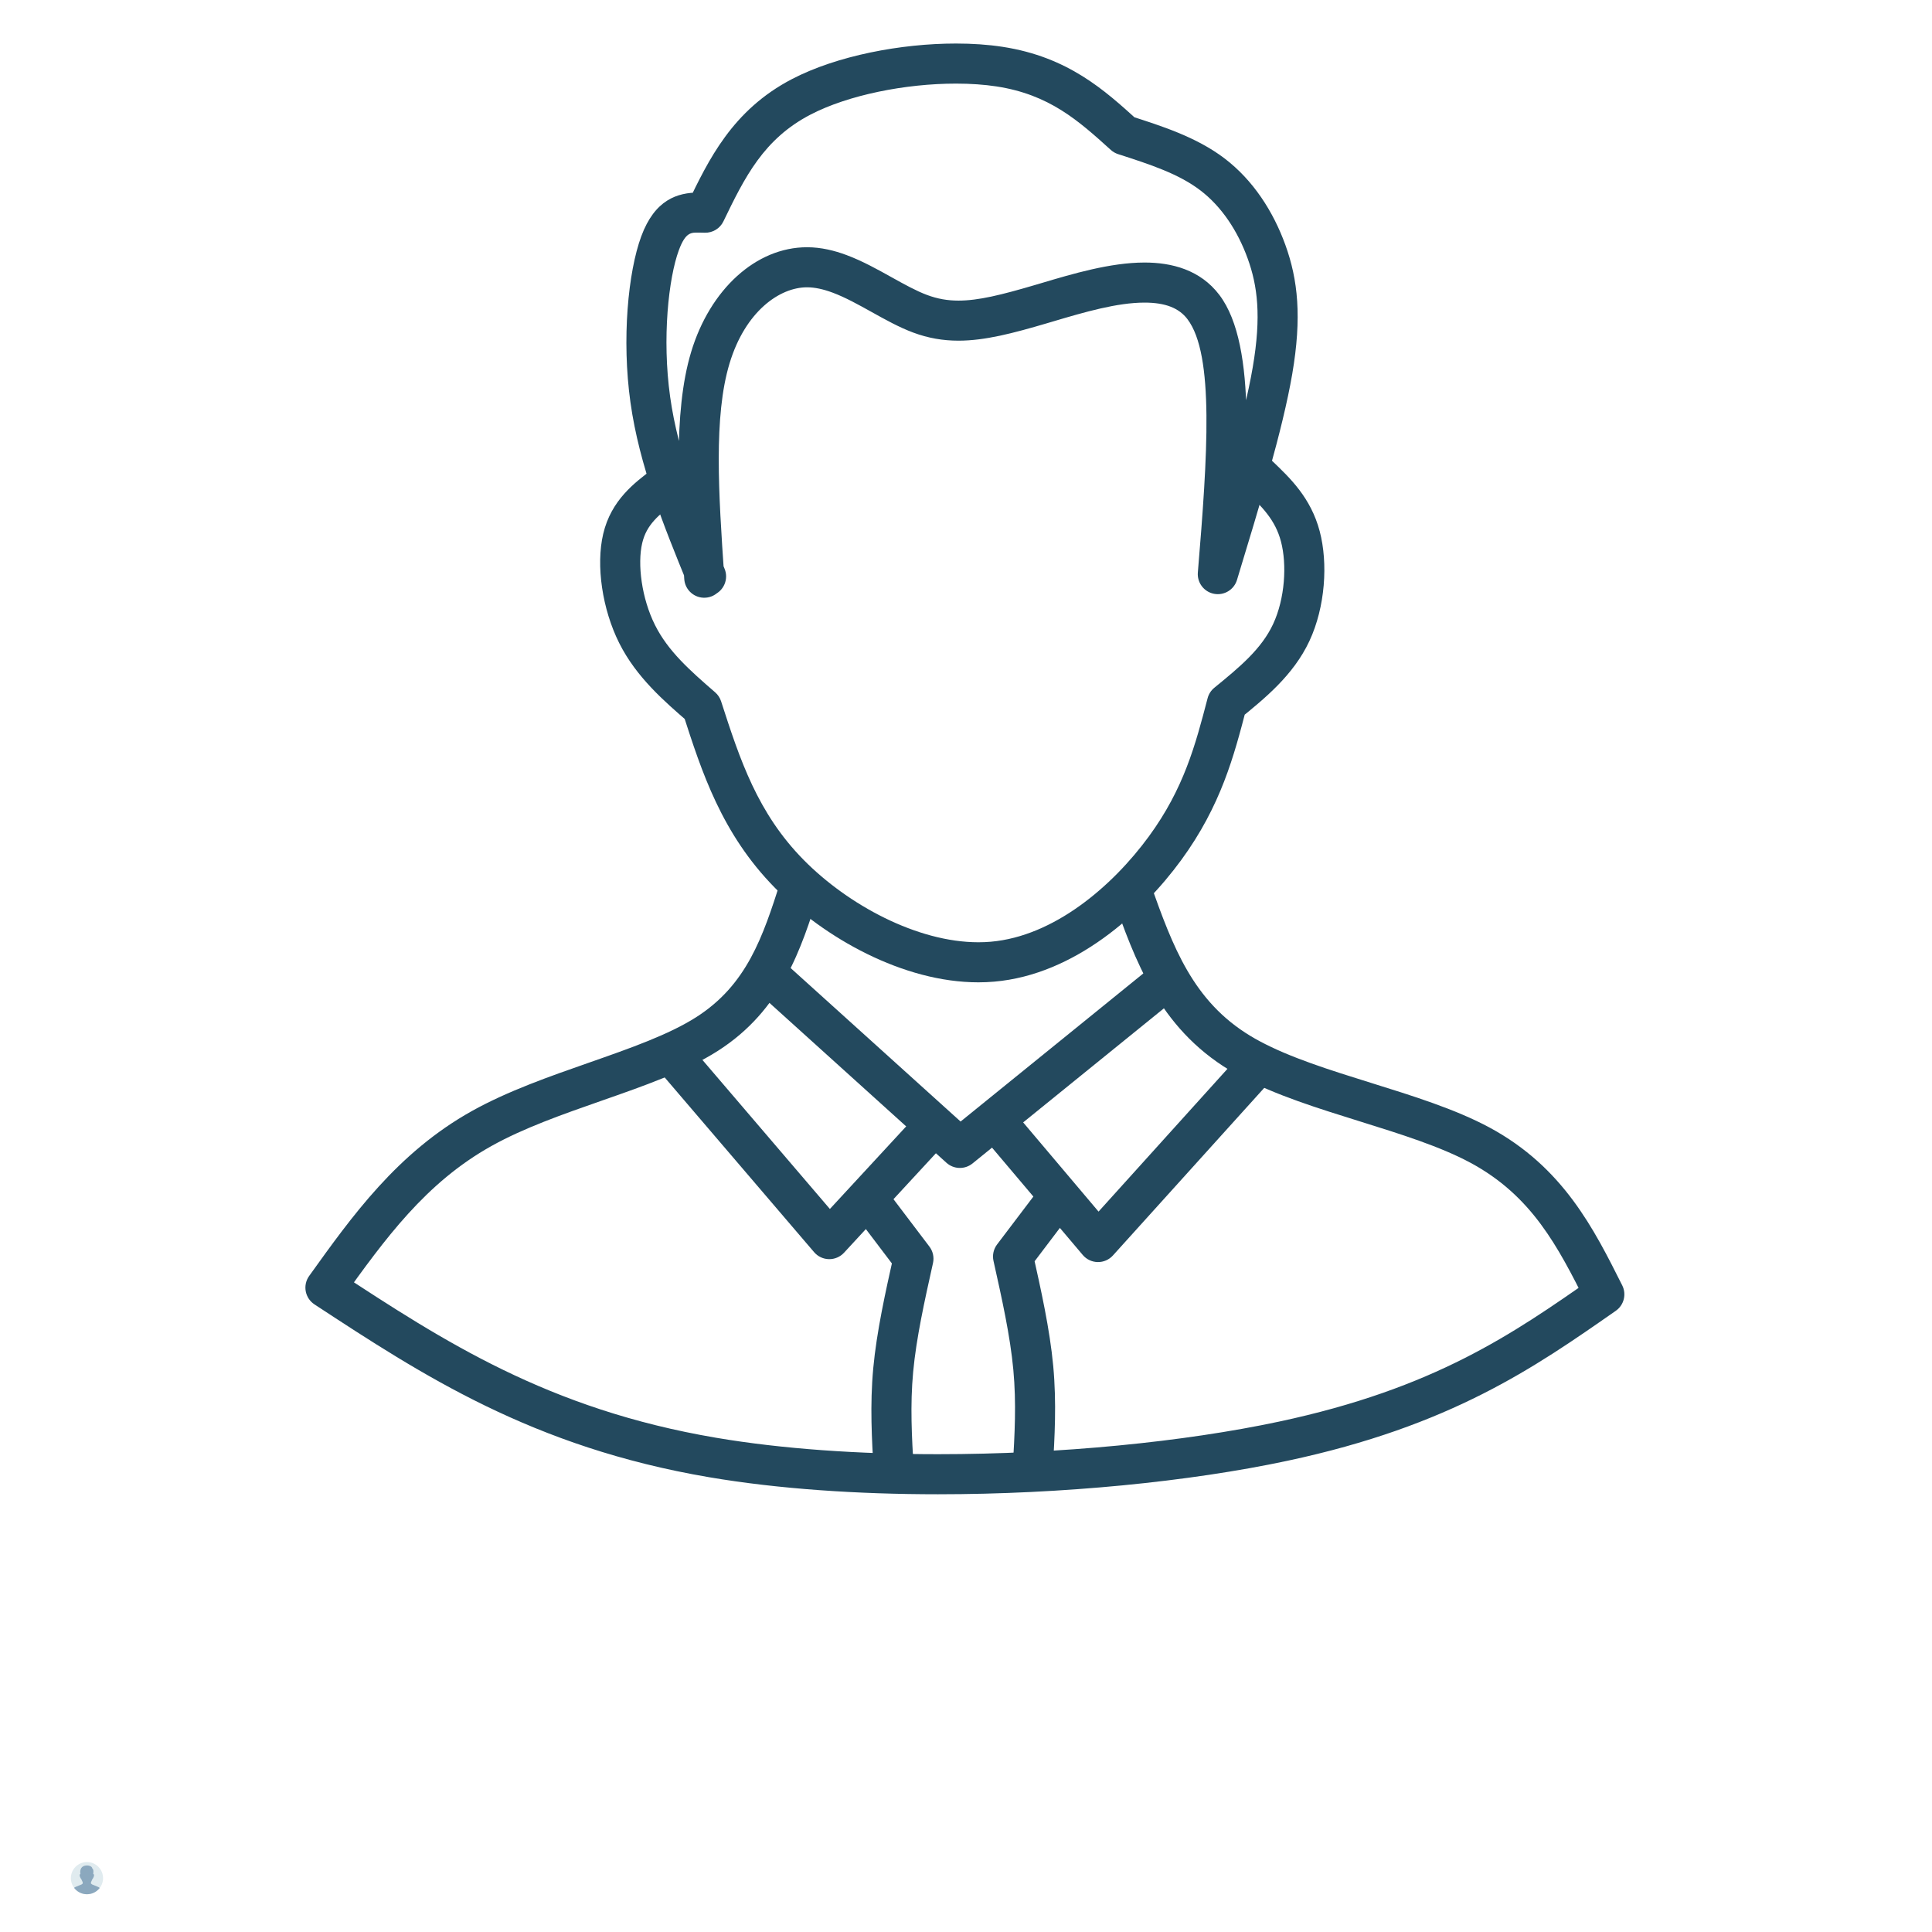 <?xml version="1.0" encoding="UTF-8"?>
<svg xmlns="http://www.w3.org/2000/svg" xmlns:xlink="http://www.w3.org/1999/xlink" width="1080" zoomAndPan="magnify" viewBox="0 0 810 810" height="1080" preserveAspectRatio="xMidYMid meet" version="1.2">
  <defs>
    <clipPath id="06ea1b89cc">
      <path d="M 262 18.242 L 545 18.242 L 545 251 L 262 251 Z M 262 18.242 "></path>
    </clipPath>
    <clipPath id="4787bab192">
      <path d="M 128 363 L 682 363 L 682 626.492 L 128 626.492 Z M 128 363 "></path>
    </clipPath>
    <clipPath id="1ef14da856">
      <path d="M 29.707 780.672 L 43.207 780.672 L 43.207 794.172 L 29.707 794.172 Z M 29.707 780.672 "></path>
    </clipPath>
    <clipPath id="006443e5a6">
      <path d="M 31 782 L 42 782 L 42 794.172 L 31 794.172 Z M 31 782 "></path>
    </clipPath>
  </defs>
  <g id="a51c137627">
    <path style=" stroke:none;fill-rule:nonzero;fill:#23495e;fill-opacity:1;" d="M 283.602 210.18 C 275.988 215.965 271.059 219.992 269.246 227.703 C 267.188 236.453 268.973 250.781 274.609 262.047 C 280.094 273.012 289.184 281.031 299.832 290.262 C 300.992 291.266 301.852 292.57 302.324 294.027 L 302.355 294.121 L 302.352 294.121 C 310.23 318.508 317.602 340.91 336.934 360.516 C 355.488 379.332 384.484 395.047 410.195 395.047 C 411.941 395.047 413.664 394.977 415.367 394.828 C 441.961 392.527 466.422 371.5 481.641 350.711 C 496.363 330.594 501.18 312.34 506.293 292.734 C 506.742 291.008 507.73 289.469 509.113 288.344 C 519.969 279.496 528.91 272.027 533.77 261.613 C 538.723 250.988 539.609 236.723 537.047 227.004 C 534.664 217.977 529.246 212.578 522.012 205.625 C 518.668 202.41 518.559 197.094 521.773 193.75 C 524.988 190.402 530.305 190.297 533.652 193.512 C 540.699 200.281 549.566 208.605 553.289 222.719 C 556.832 236.141 555.648 254.438 548.992 268.715 C 542.238 283.199 530.027 292.973 519.727 301.367 L 522.547 296.973 C 517.41 316.668 511.977 337.707 495.195 360.633 C 478.91 382.883 450.613 408.641 416.816 411.562 C 414.613 411.754 412.406 411.848 410.195 411.848 C 378.621 411.848 345.57 393.203 324.969 372.309 C 302.496 349.512 294.16 323.406 286.367 299.285 L 286.367 299.281 L 286.336 299.188 L 288.828 302.957 C 278.594 294.082 266.805 283.996 259.586 269.566 C 252.52 255.441 249.777 237.094 252.891 223.859 C 256.246 209.586 266.184 202.316 273.438 196.805 C 277.129 193.996 282.398 194.715 285.207 198.41 C 288.012 202.102 287.293 207.371 283.602 210.18 Z M 283.602 210.18 "></path>
    <g clip-rule="nonzero" clip-path="url(#06ea1b89cc)">
      <path style=" stroke:none;fill-rule:nonzero;fill:#23495e;fill-opacity:1;" d="M 288.242 244.832 C 278.414 220.727 268.066 195.465 264.324 168.727 C 260.613 142.234 263.34 114.008 268.844 99.098 C 274.527 83.711 283.969 80.715 293.047 80.715 C 294.082 80.715 295.109 80.75 295.977 80.773 L 295.961 80.773 L 295.965 80.773 L 288.16 85.52 C 297.012 67.184 306.938 46.203 332.086 33.129 C 350.938 23.332 377.766 18.25 400.801 18.25 C 407.613 18.25 414.223 18.691 420.328 19.629 C 447.82 23.855 463.184 37.906 476.98 50.398 L 473.918 48.629 L 474 48.656 L 473.996 48.652 C 486.93 52.812 501.629 57.461 513.398 66.418 C 525.391 75.551 533.828 88.652 538.91 102.719 C 544.152 117.234 545.867 132.93 541.773 156.828 C 537.766 180.211 528.059 212.082 518.609 243.152 C 517.359 247.262 513.211 249.766 508.996 248.957 C 504.777 248.152 501.848 244.293 502.203 240.012 C 506.289 190.895 509.184 148.746 497.832 133.793 C 494.285 129.117 488.535 126.867 479.863 126.867 C 468.355 126.867 454.711 130.848 441.824 134.672 C 440.859 134.957 439.84 135.262 438.898 135.539 C 424.676 139.73 412.898 142.828 401.844 142.828 C 395.344 142.828 389.145 141.773 382.801 139.406 C 376.875 137.195 370.918 133.859 365.555 130.875 C 359.688 127.605 354.359 124.66 349.086 122.691 C 345.18 121.238 341.648 120.461 338.375 120.453 L 338.367 120.453 C 338.367 120.453 338.359 120.453 338.344 120.453 C 326.84 120.453 312.445 130.562 305.863 152.363 C 299.16 174.562 301.25 206.883 303.641 241.629 C 303.957 246.258 300.461 250.27 295.836 250.586 C 291.207 250.902 287.195 247.41 286.879 242.781 C 284.578 209.273 281.98 173.332 289.781 147.508 C 297.688 121.328 316.941 103.656 338.344 103.656 C 338.332 103.656 338.41 103.656 338.41 103.656 L 338.402 103.656 C 344.289 103.664 349.859 105.051 354.953 106.953 C 361.633 109.445 368.086 113.055 373.727 116.195 C 379.367 119.336 384.164 121.984 388.668 123.664 C 393.078 125.309 397.285 126.031 401.844 126.031 C 410.129 126.031 419.688 123.688 434.145 119.426 C 435.09 119.145 436.059 118.859 437.043 118.566 C 449.301 114.93 465.434 110.066 479.863 110.066 C 491.219 110.066 503.203 113.082 511.211 123.633 C 527.57 145.18 522.66 196.777 518.945 241.406 L 502.539 238.266 C 512.113 206.773 521.43 176.086 525.215 153.992 C 528.914 132.414 527.191 119.73 523.109 108.426 C 518.867 96.68 512.094 86.539 503.219 79.785 C 494.16 72.887 482.395 69.004 468.852 64.645 L 468.848 64.645 L 468.77 64.621 C 467.637 64.254 466.59 63.652 465.707 62.852 C 452.023 50.465 439.902 39.633 417.777 36.234 C 412.656 35.449 406.914 35.051 400.801 35.051 C 379.633 35.051 355.652 39.816 339.836 48.035 C 320.184 58.25 312.273 74.215 303.289 92.824 C 301.848 95.805 298.793 97.66 295.484 97.566 L 295.461 97.566 C 294.547 97.539 293.785 97.516 293.047 97.516 C 289.871 97.516 287.48 97.129 284.605 104.918 C 280.309 116.551 277.52 141.84 280.961 166.395 C 284.363 190.707 293.82 214.02 303.797 238.492 C 305.551 242.785 303.488 247.688 299.191 249.441 C 294.895 251.191 289.992 249.129 288.242 244.832 Z M 288.242 244.832 "></path>
    </g>
    <g clip-rule="nonzero" clip-path="url(#4787bab192)">
      <path style=" stroke:none;fill-rule:nonzero;fill:#23495e;fill-opacity:1;" d="M 343.23 374.68 C 335.957 397.426 327.906 423.398 300.91 440.621 C 287.477 449.191 269.547 455.414 252.363 461.426 C 235.77 467.23 219.539 472.93 206.023 480.48 C 178.445 495.879 161.418 519.426 143.27 544.738 L 141.051 532.82 L 141.195 532.914 L 141.191 532.914 C 186.008 562.285 229.688 590.812 300.18 602.781 C 328.074 607.516 360.312 609.68 393.281 609.68 C 444.184 609.68 496.328 604.527 536.246 596.016 C 601.477 582.109 634.238 559.23 667.812 535.785 L 665.117 546.445 C 653.156 522.645 642.262 501.344 616.434 487.461 C 603.816 480.68 587.48 475.555 570.02 470.109 C 552.906 464.773 534.676 459.121 520.113 451.297 L 520.113 451.293 C 518.578 450.469 517.07 449.613 515.602 448.727 C 485.625 430.621 475.66 401.879 466.586 376.387 C 465.031 372.016 467.312 367.211 471.684 365.656 C 476.051 364.102 480.855 366.383 482.414 370.754 C 491.711 396.875 500.113 419.746 524.285 434.344 C 525.496 435.078 526.758 435.793 528.066 436.496 C 540.926 443.41 557.465 448.598 575.02 454.07 C 592.031 459.375 610.062 464.965 624.387 472.664 C 655.418 489.344 668.305 515.371 680.129 538.902 C 682 542.629 680.852 547.172 677.43 549.559 C 643.266 573.414 608.289 597.836 539.746 612.445 C 498.492 621.242 445.152 626.477 393.281 626.477 C 359.656 626.477 326.438 624.277 297.371 619.344 C 223.164 606.746 176.973 576.449 131.984 546.965 L 131.98 546.961 L 131.836 546.867 C 129.926 545.613 128.605 543.633 128.184 541.383 C 127.766 539.133 128.281 536.809 129.617 534.949 C 147.496 510.012 166.504 483.305 197.832 465.812 C 212.855 457.422 230.543 451.258 246.816 445.566 C 264.594 439.348 280.438 433.754 291.875 426.461 C 313.125 412.902 319.785 392.848 327.23 369.566 C 328.645 365.145 333.371 362.711 337.789 364.121 C 342.207 365.535 344.645 370.262 343.23 374.68 Z M 343.23 374.68 "></path>
    </g>
    <path style=" stroke:none;fill-rule:nonzero;fill:#23495e;fill-opacity:1;" d="M 492.809 418.828 L 407.723 487.789 C 404.508 490.398 399.875 490.273 396.805 487.5 L 316.059 414.559 C 312.613 411.449 312.344 406.137 315.453 402.695 C 318.562 399.254 323.875 398.98 327.316 402.094 L 408.066 475.031 L 397.145 474.738 L 482.23 405.777 C 485.832 402.855 491.125 403.41 494.043 407.012 C 496.965 410.617 496.414 415.906 492.809 418.828 Z M 492.809 418.828 "></path>
    <path style=" stroke:none;fill-rule:nonzero;fill:#23495e;fill-opacity:1;" d="M 290.863 440.129 L 354.074 514.047 L 341.523 513.809 L 383.289 468.594 C 386.438 465.188 391.75 464.977 395.156 468.125 C 398.566 471.273 398.777 476.586 395.629 479.996 L 353.863 525.207 C 352.234 526.969 349.93 527.949 347.531 527.906 C 345.133 527.859 342.867 526.789 341.309 524.965 L 278.094 451.047 C 275.078 447.52 275.492 442.219 279.02 439.203 C 282.547 436.188 287.848 436.602 290.863 440.129 Z M 290.863 440.129 "></path>
    <path style=" stroke:none;fill-rule:nonzero;fill:#23495e;fill-opacity:1;" d="M 533.414 452.359 L 466.598 526.359 C 464.973 528.16 462.652 529.168 460.227 529.129 C 457.801 529.09 455.516 528.004 453.949 526.152 L 413.223 477.973 C 410.23 474.43 410.676 469.133 414.219 466.137 C 417.758 463.141 423.059 463.586 426.055 467.129 L 466.777 515.309 L 454.129 515.102 L 520.945 441.102 C 524.055 437.656 529.367 437.387 532.809 440.496 C 536.25 443.605 536.523 448.918 533.414 452.359 Z M 533.414 452.359 "></path>
    <path style=" stroke:none;fill-rule:nonzero;fill:#23495e;fill-opacity:1;" d="M 448.988 508.703 L 431.418 531.887 L 432.922 524.984 C 436.449 540.793 440.137 557.266 441.574 572.715 C 443.016 588.254 442.168 602.562 441.371 616.191 C 441.102 620.824 437.129 624.355 432.496 624.086 C 427.867 623.816 424.332 619.844 424.602 615.211 C 425.406 601.445 426.156 588.359 424.844 574.27 C 423.527 560.086 420.109 544.695 416.527 528.641 C 415.988 526.23 416.539 523.707 418.031 521.738 L 435.602 498.555 C 438.402 494.859 443.672 494.133 447.367 496.934 C 451.066 499.734 451.793 505.004 448.988 508.703 Z M 448.988 508.703 "></path>
    <path style=" stroke:none;fill-rule:nonzero;fill:#23495e;fill-opacity:1;" d="M 358.703 509.605 L 376.273 532.789 L 374.77 525.887 C 371.242 541.695 367.555 558.168 366.117 573.617 C 364.676 589.156 365.523 603.465 366.32 617.094 C 366.59 621.727 370.562 625.262 375.195 624.988 C 379.824 624.719 383.359 620.746 383.09 616.113 C 382.285 602.348 381.535 589.262 382.848 575.172 C 384.164 560.988 387.582 545.598 391.164 529.543 C 391.703 527.133 391.152 524.609 389.66 522.641 L 372.09 499.457 C 369.289 495.762 364.02 495.035 360.324 497.836 C 356.625 500.637 355.898 505.906 358.703 509.605 Z M 358.703 509.605 "></path>
    <g clip-rule="nonzero" clip-path="url(#1ef14da856)">
      <path style=" stroke:none;fill-rule:nonzero;fill:#e0ebef;fill-opacity:1;" d="M 43.207 787.422 C 43.207 787.867 43.164 788.305 43.078 788.738 C 42.992 789.176 42.863 789.598 42.695 790.004 C 42.523 790.414 42.316 790.805 42.07 791.172 C 41.824 791.543 41.543 791.883 41.23 792.195 C 40.918 792.508 40.578 792.789 40.207 793.035 C 39.84 793.281 39.449 793.488 39.043 793.66 C 38.633 793.828 38.211 793.957 37.773 794.043 C 37.34 794.129 36.902 794.172 36.457 794.172 C 36.016 794.172 35.578 794.129 35.141 794.043 C 34.707 793.957 34.285 793.828 33.875 793.66 C 33.465 793.488 33.078 793.281 32.707 793.035 C 32.34 792.789 32 792.508 31.684 792.195 C 31.371 791.883 31.094 791.543 30.848 791.172 C 30.602 790.805 30.391 790.414 30.223 790.004 C 30.051 789.598 29.926 789.176 29.84 788.738 C 29.75 788.305 29.707 787.867 29.707 787.422 C 29.707 786.98 29.75 786.539 29.84 786.105 C 29.926 785.672 30.051 785.25 30.223 784.84 C 30.391 784.43 30.602 784.039 30.848 783.672 C 31.094 783.305 31.371 782.961 31.684 782.648 C 32 782.336 32.34 782.055 32.707 781.809 C 33.078 781.562 33.465 781.355 33.875 781.188 C 34.285 781.016 34.707 780.887 35.141 780.801 C 35.578 780.715 36.016 780.672 36.457 780.672 C 36.902 780.672 37.34 780.715 37.773 780.801 C 38.211 780.887 38.633 781.016 39.043 781.188 C 39.449 781.355 39.84 781.562 40.207 781.809 C 40.578 782.055 40.918 782.336 41.23 782.648 C 41.543 782.961 41.824 783.305 42.07 783.672 C 42.316 784.039 42.523 784.43 42.695 784.84 C 42.863 785.25 42.992 785.672 43.078 786.105 C 43.164 786.539 43.207 786.98 43.207 787.422 Z M 43.207 787.422 "></path>
    </g>
    <g clip-rule="nonzero" clip-path="url(#006443e5a6)">
      <path style=" stroke:none;fill-rule:nonzero;fill:#8ba8be;fill-opacity:1;" d="M 40.965 791.027 C 40.426 790.812 38.574 790.043 38.574 790.043 C 38.371 789.789 38.156 789.758 38.156 789.758 L 38.137 789.125 C 38.637 788.188 38.621 788.02 38.621 788.02 C 39.461 786.953 39.676 785.766 39.09 785.68 C 39.227 784.664 39.191 783.543 38.723 783.426 C 38.605 782.293 36.887 781.922 35.715 782.176 C 33.527 782.574 33.512 784.73 33.727 785.68 C 33.141 785.766 33.359 786.949 34.195 788.02 C 34.195 788.02 34.176 788.188 34.68 789.125 L 34.664 789.758 C 34.664 789.758 34.445 789.789 34.246 790.043 C 34.246 790.043 32.391 790.812 31.855 791.027 C 31.559 791.148 31.285 791.277 31.062 791.48 C 32.297 793.113 34.25 794.168 36.453 794.168 C 38.633 794.168 40.566 793.137 41.801 791.535 C 41.578 791.301 41.281 791.156 40.965 791.027 Z M 40.965 791.027 "></path>
    </g>
  </g>
</svg>
